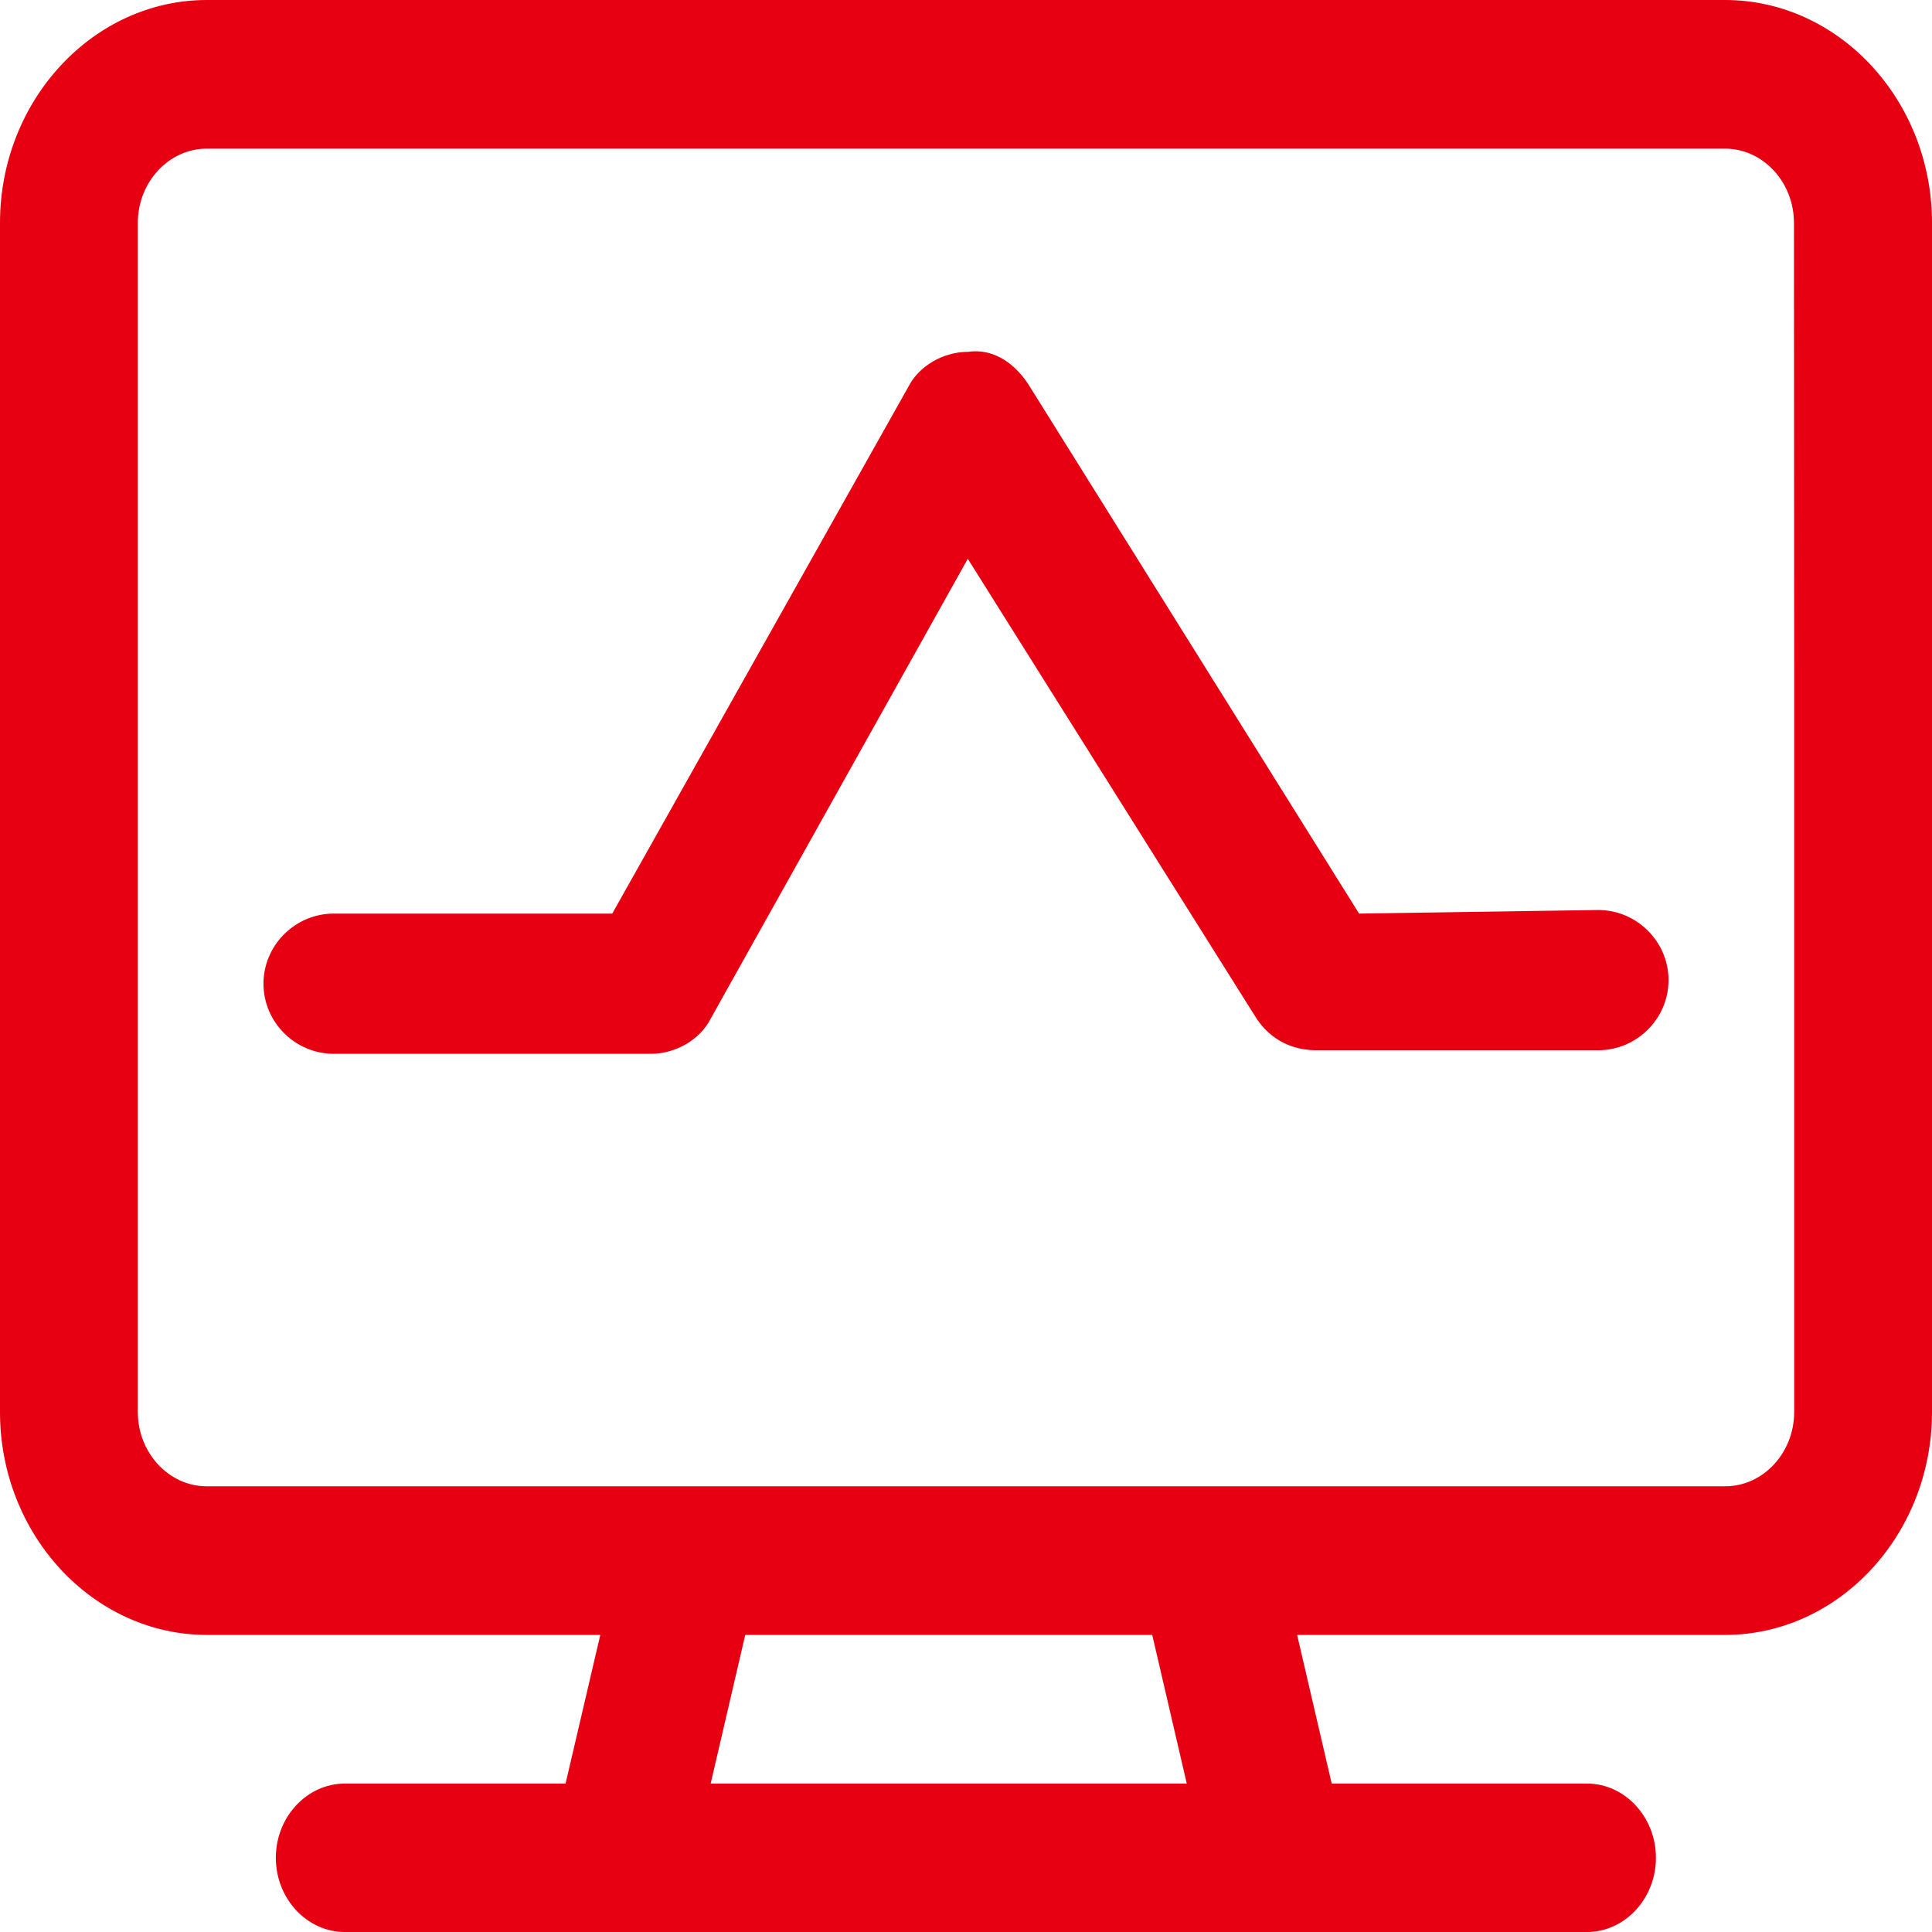 <svg width="56" height="56" viewBox="0 0 56 56" fill="none" xmlns="http://www.w3.org/2000/svg" xmlns:xlink="http://www.w3.org/1999/xlink">
	<desc>
			Created with Pixso.
	</desc>
	<path d="M56 6.46C56 2.907 53.301 0 50.002 0L5.998 0C2.699 0 0 2.907 0 6.46L0 40.93C0 44.483 2.699 47.389 5.998 47.389L17.4 47.389L16.393 51.698L9.993 51.698C8.896 51.698 7.995 52.667 7.995 53.849C7.995 55.031 8.896 56 9.993 56L46.001 56C47.099 56 47.998 55.031 47.998 53.849C47.998 52.667 47.099 51.698 46.001 51.698L38.6 51.698L37.598 47.389L50.002 47.389C53.301 47.389 56 44.483 56 40.93L56 6.46ZM52.005 19.386L52.005 40.93C52.005 42.112 51.105 43.081 50.008 43.081L5.992 43.081C4.895 43.081 3.995 42.112 3.995 40.93L3.995 6.46C3.995 5.278 4.895 4.309 5.992 4.309L50.002 4.309C51.1 4.309 51.999 5.278 51.999 6.46L52.005 19.386ZM29.791 11.113L39.394 26.481L46.325 26.377C47.445 26.377 48.363 27.293 48.363 28.409C48.363 29.526 47.445 30.442 46.325 30.442L38.155 30.442C37.446 30.442 36.833 30.136 36.423 29.526L28.052 16.197L20.6 29.526C20.294 30.136 19.583 30.545 18.867 30.545L9.676 30.545C8.555 30.545 7.637 29.63 7.637 28.513C7.637 27.397 8.555 26.481 9.676 26.481L17.746 26.481L26.326 11.217C26.632 10.607 27.343 10.198 28.059 10.198C28.769 10.094 29.381 10.503 29.791 11.113ZM33.398 47.389L34.399 51.698L20.599 51.698L21.601 47.389L33.398 47.389Z" fill-rule="evenodd" fill="#E60012"/>
	<defs/>
</svg>
